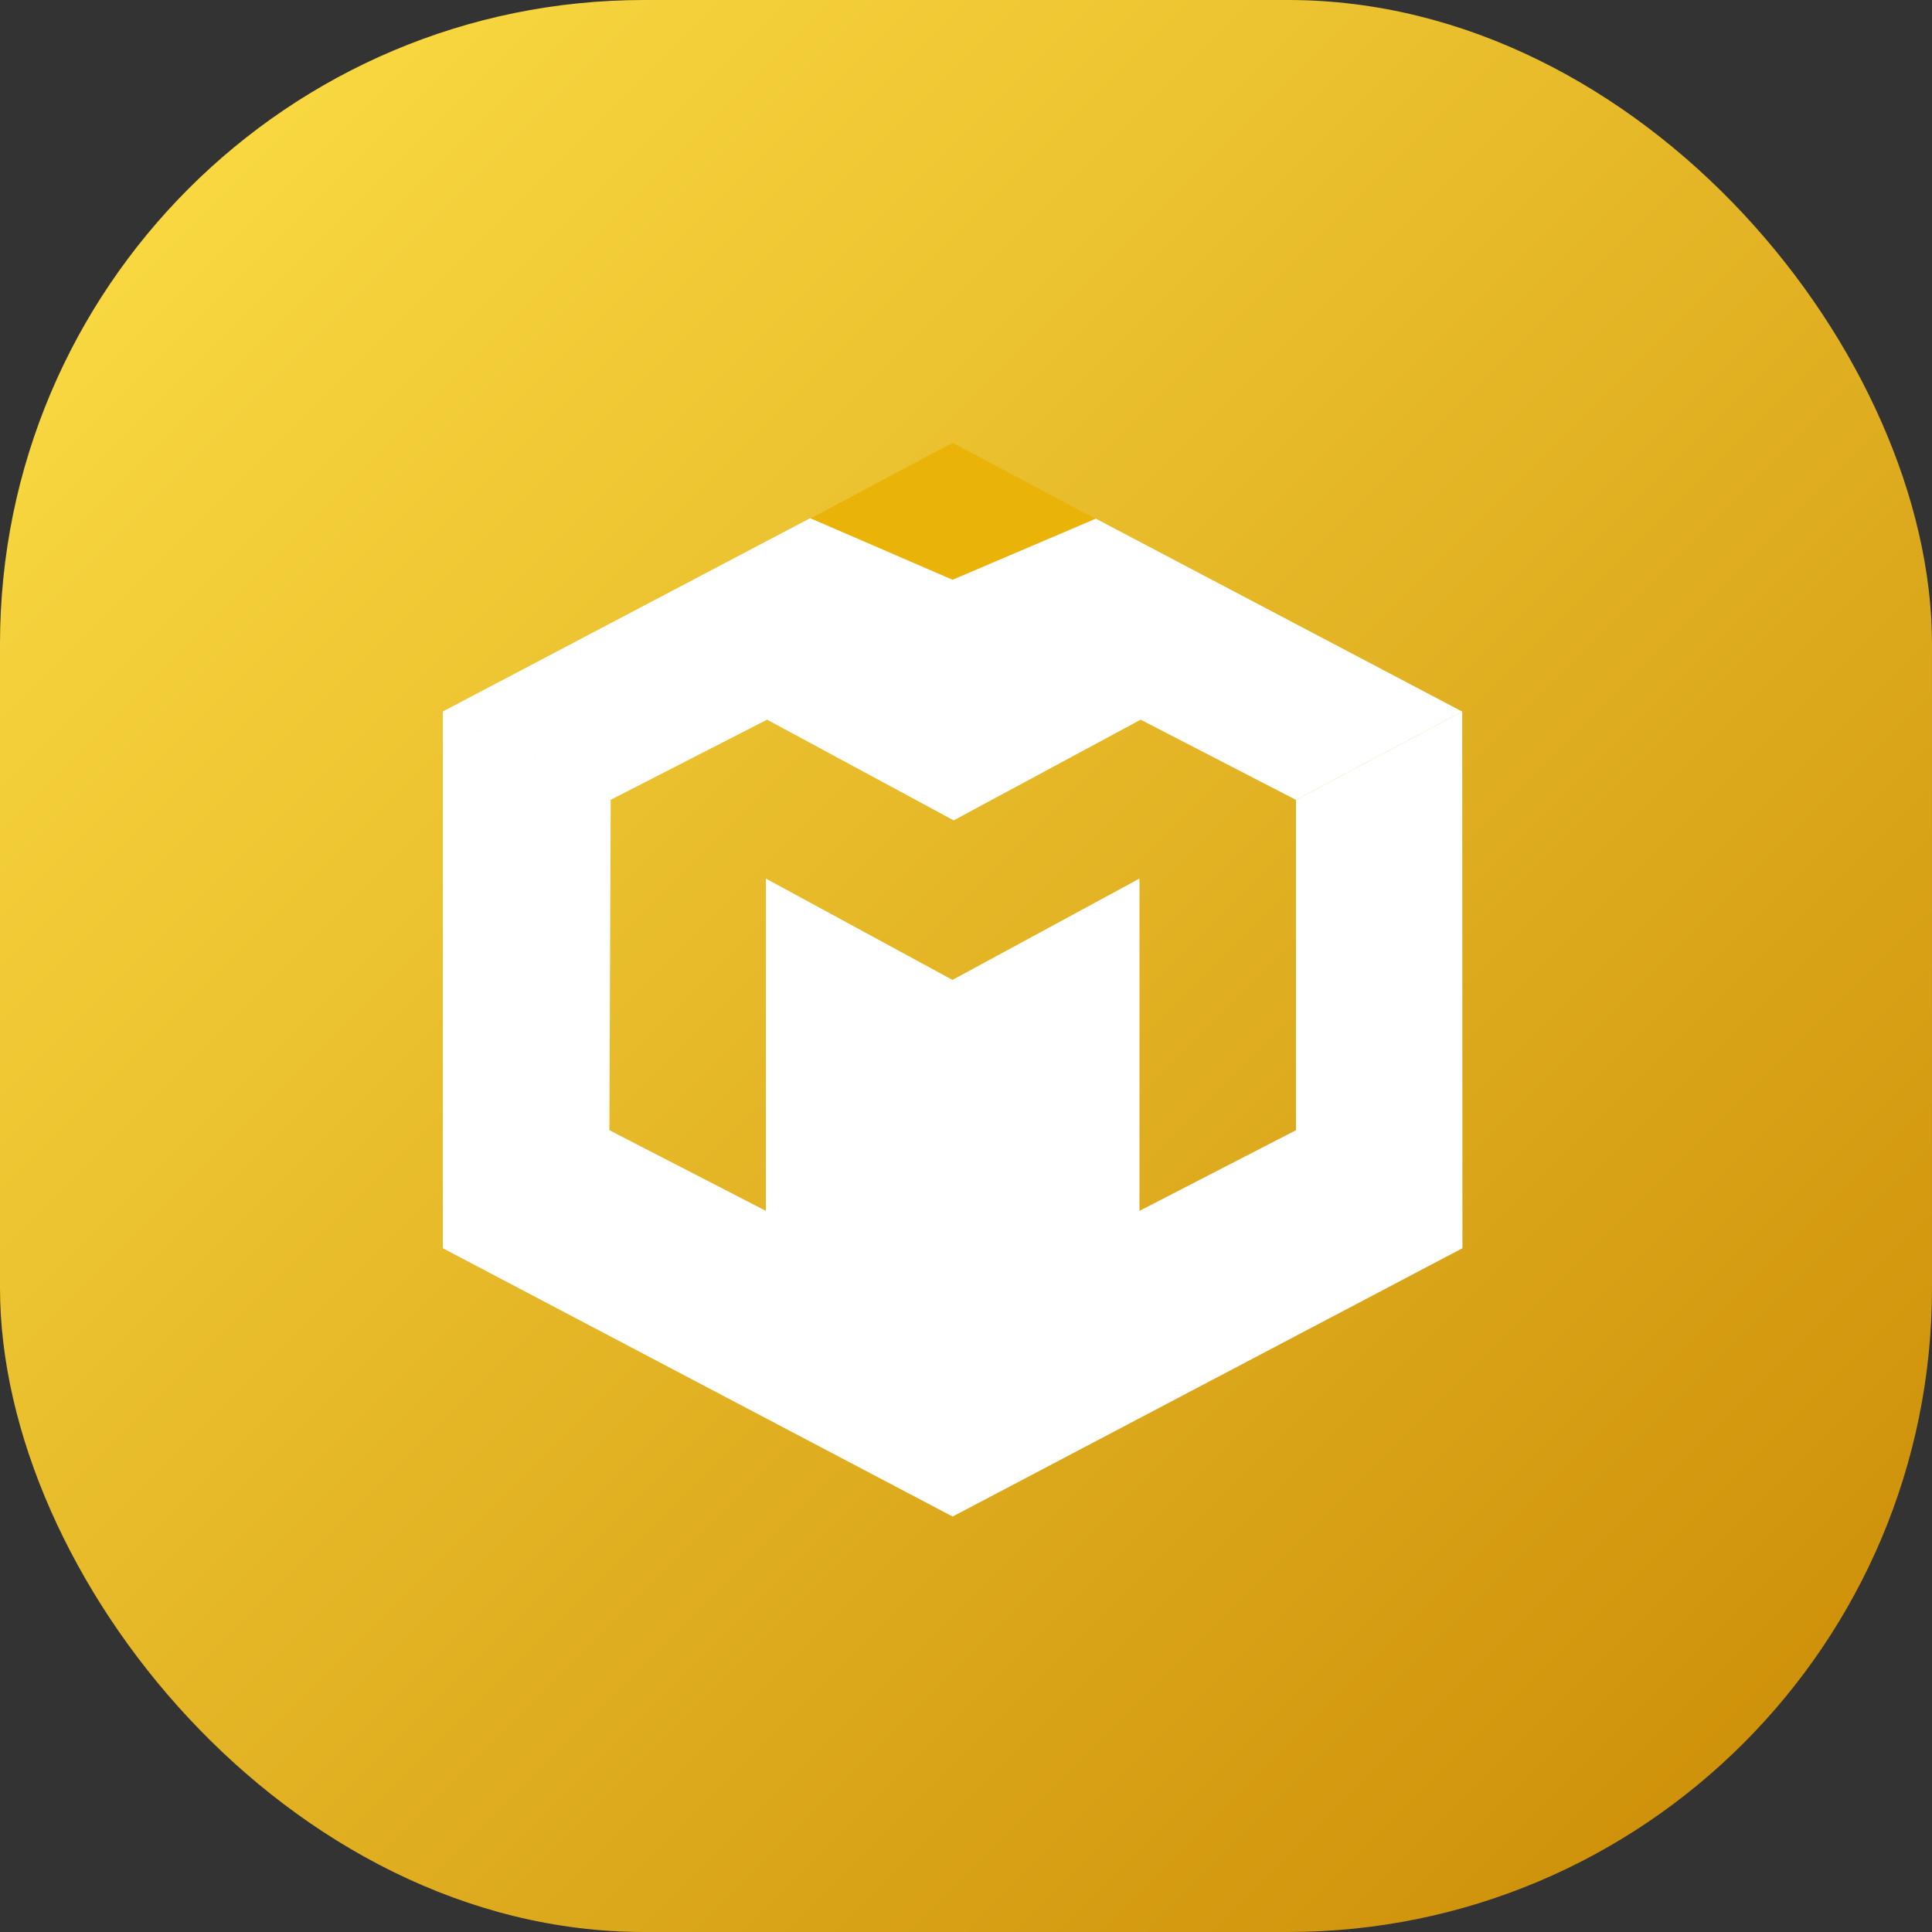 <svg width="48" height="48" viewBox="0 0 48 48" fill="none" xmlns="http://www.w3.org/2000/svg">
<rect x="0" y="0" width="48" height="48" fill="#333333" stroke="none"/>
<g clip-path="url(#clip0_12792_7501)">
<rect width="48" height="48" rx="16" fill="url(#paint0_linear_12792_7501)"/>
<path fill-rule="evenodd" clip-rule="evenodd" d="M15.17 19.872L19.058 17.88L23.694 20.382L28.34 17.88L32.196 19.872L36.326 17.678L23.666 11.012L11 17.678L15.17 19.872ZM11.002 17.68V31.012L23.668 37.678L36.334 31.012L36.328 17.68L32.198 19.874V28.08L28.31 30.084V21.828L23.664 24.346L19.028 21.828V30.084L15.14 28.08L15.172 19.874L11.002 17.68Z" fill="white"/>
<path fill-rule="evenodd" clip-rule="evenodd" d="M23.666 11L27.23 12.884L23.666 14.404L20.128 12.874L23.666 11Z" fill="#EAB308"/>
</g>
<defs>
<linearGradient id="paint0_linear_12792_7501" x1="-0.001" y1="-5.17092e-07" x2="47.998" y2="48.001" gradientUnits="userSpaceOnUse">
<stop stop-color="#FDE047"/>
<stop offset="1" stop-color="#CA8A04"/>
</linearGradient>
<clipPath id="clip0_12792_7501">
<rect width="48" height="48" fill="white"/>
</clipPath>
</defs>
</svg>
